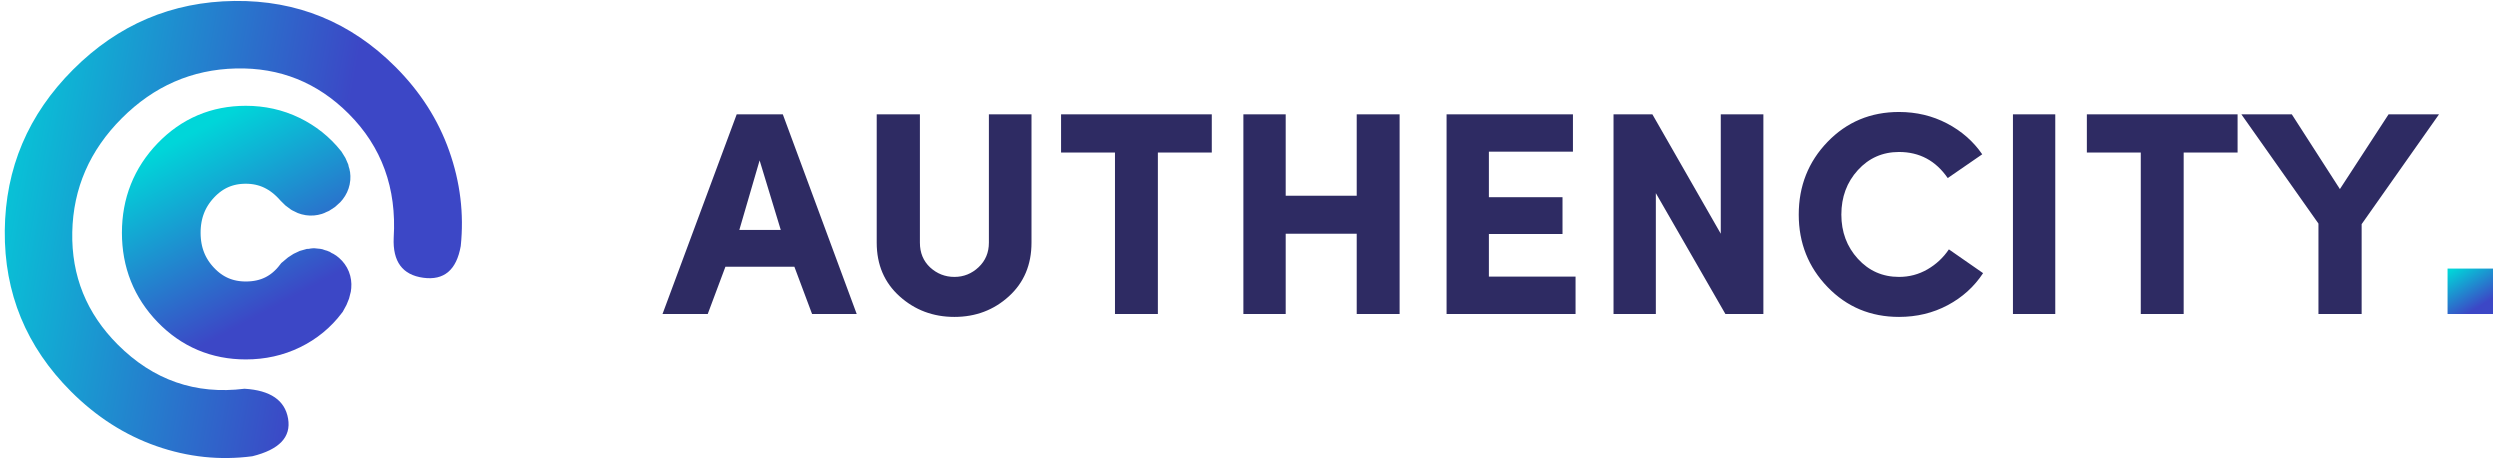 <?xml version="1.0" encoding="UTF-8"?>
<svg width="207px" height="38px" viewBox="0 0 207 38" version="1.1" xmlns="http://www.w3.org/2000/svg" xmlns:xlink="http://www.w3.org/1999/xlink">
    <!-- Generator: Sketch 63.1 (92452) - https://sketch.com -->
    <title>Group 32</title>
    <desc>Created with Sketch.</desc>
    <defs>
        <linearGradient x1="8.457%" y1="9.365%" x2="50%" y2="95.897%" id="linearGradient-1">
            <stop stop-color="#00D6D9" offset="0%"></stop>
            <stop stop-color="#3C47C6" offset="100%"></stop>
        </linearGradient>
        <linearGradient x1="-5.995%" y1="79.311%" x2="63.278%" y2="25.951%" id="linearGradient-2">
            <stop stop-color="#00D6D9" offset="0%"></stop>
            <stop stop-color="#3C47C6" offset="100%"></stop>
        </linearGradient>
        <linearGradient x1="-3.359%" y1="9.365%" x2="50%" y2="95.897%" id="linearGradient-3">
            <stop stop-color="#00D6D9" offset="0%"></stop>
            <stop stop-color="#3C47C6" offset="100%"></stop>
        </linearGradient>
    </defs>
    <g id="web" stroke="none" stroke-width="1" fill="none" fill-rule="evenodd">
        <g id="Light" transform="translate(-220, -45)" fill-rule="nonzero">
            <g id="Group-32" transform="translate(212.095, 36.76)">
                <path d="M66.505,34.24 L67.969,30.328 L73.681,30.328 L75.145,34.24 L78.841,34.24 L72.721,17.704 L68.905,17.704 L62.761,34.24 L66.505,34.24 Z M72.553,27.28 L69.121,27.28 L70.801,21.52 L72.553,27.28 Z M86.929,34.48 C88.689,34.48 90.193,33.912 91.441,32.776 C92.689,31.64 93.313,30.16 93.313,28.336 L93.313,28.336 L93.313,17.704 L89.785,17.704 L89.785,28.336 C89.785,29.152 89.501,29.828 88.933,30.364 C88.365,30.9 87.697,31.168 86.929,31.168 C86.161,31.168 85.489,30.904 84.913,30.376 C84.353,29.848 84.073,29.168 84.073,28.336 L84.073,28.336 L84.073,17.704 L80.497,17.704 L80.497,28.336 C80.497,30.16 81.129,31.64 82.393,32.776 C83.657,33.912 85.169,34.48 86.929,34.48 Z M103.777,34.24 L103.777,20.872 L108.241,20.872 L108.241,17.704 L95.761,17.704 L95.761,20.872 L100.225,20.872 L100.225,34.24 L103.777,34.24 Z M114.361,34.24 L114.361,27.592 L120.241,27.592 L120.241,34.24 L123.793,34.24 L123.793,17.704 L120.241,17.704 L120.241,24.448 L114.361,24.448 L114.361,17.704 L110.857,17.704 L110.857,34.24 L114.361,34.24 Z M138.361,34.24 L138.361,31.144 L131.185,31.144 L131.185,27.616 L137.281,27.616 L137.281,24.568 L131.185,24.568 L131.185,20.8 L138.145,20.8 L138.145,17.704 L127.681,17.704 L127.681,34.24 L138.361,34.24 Z M145.009,34.24 L145.009,24.232 L150.769,34.24 L153.913,34.24 L153.913,17.704 L150.385,17.704 L150.385,27.592 L144.721,17.704 L141.505,17.704 L141.505,34.24 L145.009,34.24 Z M165.145,34.48 C166.617,34.48 167.961,34.156 169.177,33.508 C170.393,32.86 171.369,31.976 172.105,30.856 L172.105,30.856 L169.273,28.888 C168.809,29.576 168.217,30.128 167.497,30.544 C166.777,30.96 165.993,31.168 165.145,31.168 C163.785,31.168 162.649,30.668 161.737,29.668 C160.825,28.668 160.369,27.448 160.369,26.008 C160.369,24.552 160.825,23.324 161.737,22.324 C162.649,21.324 163.785,20.824 165.145,20.824 C166.841,20.824 168.185,21.544 169.177,22.984 L169.177,22.984 L172.033,21.016 C171.297,19.944 170.325,19.092 169.117,18.46 C167.909,17.828 166.585,17.512 165.145,17.512 C162.793,17.512 160.821,18.336 159.229,19.984 C157.637,21.632 156.841,23.64 156.841,26.008 C156.841,28.36 157.637,30.36 159.229,32.008 C160.821,33.656 162.793,34.48 165.145,34.48 Z M178.081,34.24 L178.081,17.704 L174.577,17.704 L174.577,34.24 L178.081,34.24 Z M188.713,34.24 L188.713,20.872 L193.177,20.872 L193.177,17.704 L180.697,17.704 L180.697,20.872 L185.161,20.872 L185.161,34.24 L188.713,34.24 Z M203.449,34.24 L203.449,26.8 L209.857,17.704 L205.681,17.704 L201.649,23.896 L197.665,17.704 L193.489,17.704 L199.873,26.752 L199.873,34.24 L203.449,34.24 Z" id="AUTHENCITY." fill="#2E2B63"></path>
                <path d="M28.258,36 C29.571,36 30.778,35.731 31.877,35.194 C32.977,34.657 33.89,33.908 34.618,32.946 C35.143,32.066 35.127,31.426 34.571,31.026 C34.015,30.627 33.382,30.746 32.672,31.383 C31.565,32.826 30.094,33.547 28.258,33.547 C26.645,33.547 25.284,32.962 24.177,31.792 C23.069,30.622 22.515,29.195 22.515,27.512 C22.515,25.829 23.069,24.398 24.177,23.22 C25.284,22.042 26.645,21.453 28.258,21.453 C29.967,21.453 31.422,22.142 32.625,23.521 C33.212,24.174 33.811,24.265 34.421,23.795 C35.032,23.325 35.082,22.721 34.571,21.982 C33.827,21.052 32.91,20.322 31.818,19.793 C30.726,19.264 29.54,19 28.258,19 C25.949,19 23.995,19.83 22.397,21.489 C20.799,23.148 20,25.156 20,27.512 C20,29.868 20.799,31.872 22.397,33.523 C23.995,35.174 25.949,36 28.258,36 Z" id="C" stroke="url(#linearGradient-1)" stroke-width="4" fill="#6CEFC2"></path>
                <path d="M27.719,45 C30.695,45 33.43,44.4 35.922,43.199 C38.414,41.999 40.485,40.324 42.135,38.174 C43.323,36.206 43.287,34.776 42.027,33.882 C40.767,32.989 39.332,33.255 37.724,34.68 C35.214,37.905 31.879,39.518 27.719,39.518 C24.061,39.518 20.977,38.21 18.467,35.594 C15.957,32.978 14.702,29.789 14.702,26.027 C14.702,22.264 15.957,19.066 18.467,16.433 C20.977,13.799 24.061,12.482 27.719,12.482 C31.592,12.482 34.891,14.023 37.616,17.105 C38.948,18.565 40.305,18.769 41.689,17.719 C43.072,16.669 43.185,15.317 42.027,13.665 C40.342,11.587 38.262,9.956 35.787,8.774 C33.313,7.591 30.624,7 27.719,7 C22.483,7 18.055,8.854 14.433,12.563 C10.811,16.272 9,20.76 9,26.027 C9,31.294 10.811,35.773 14.433,39.464 C18.055,43.155 22.483,45 27.719,45 Z" id="C-Copy" fill="url(#linearGradient-2)" transform="translate(26, 26) rotate(-315) translate(-26, -26) "></path>
                <polygon id="Path" fill="url(#linearGradient-3)" points="214.325 34.24 214.325 30.478 210.563 30.478 210.563 34.24"></polygon>
            </g>
        </g>
    </g>
</svg>